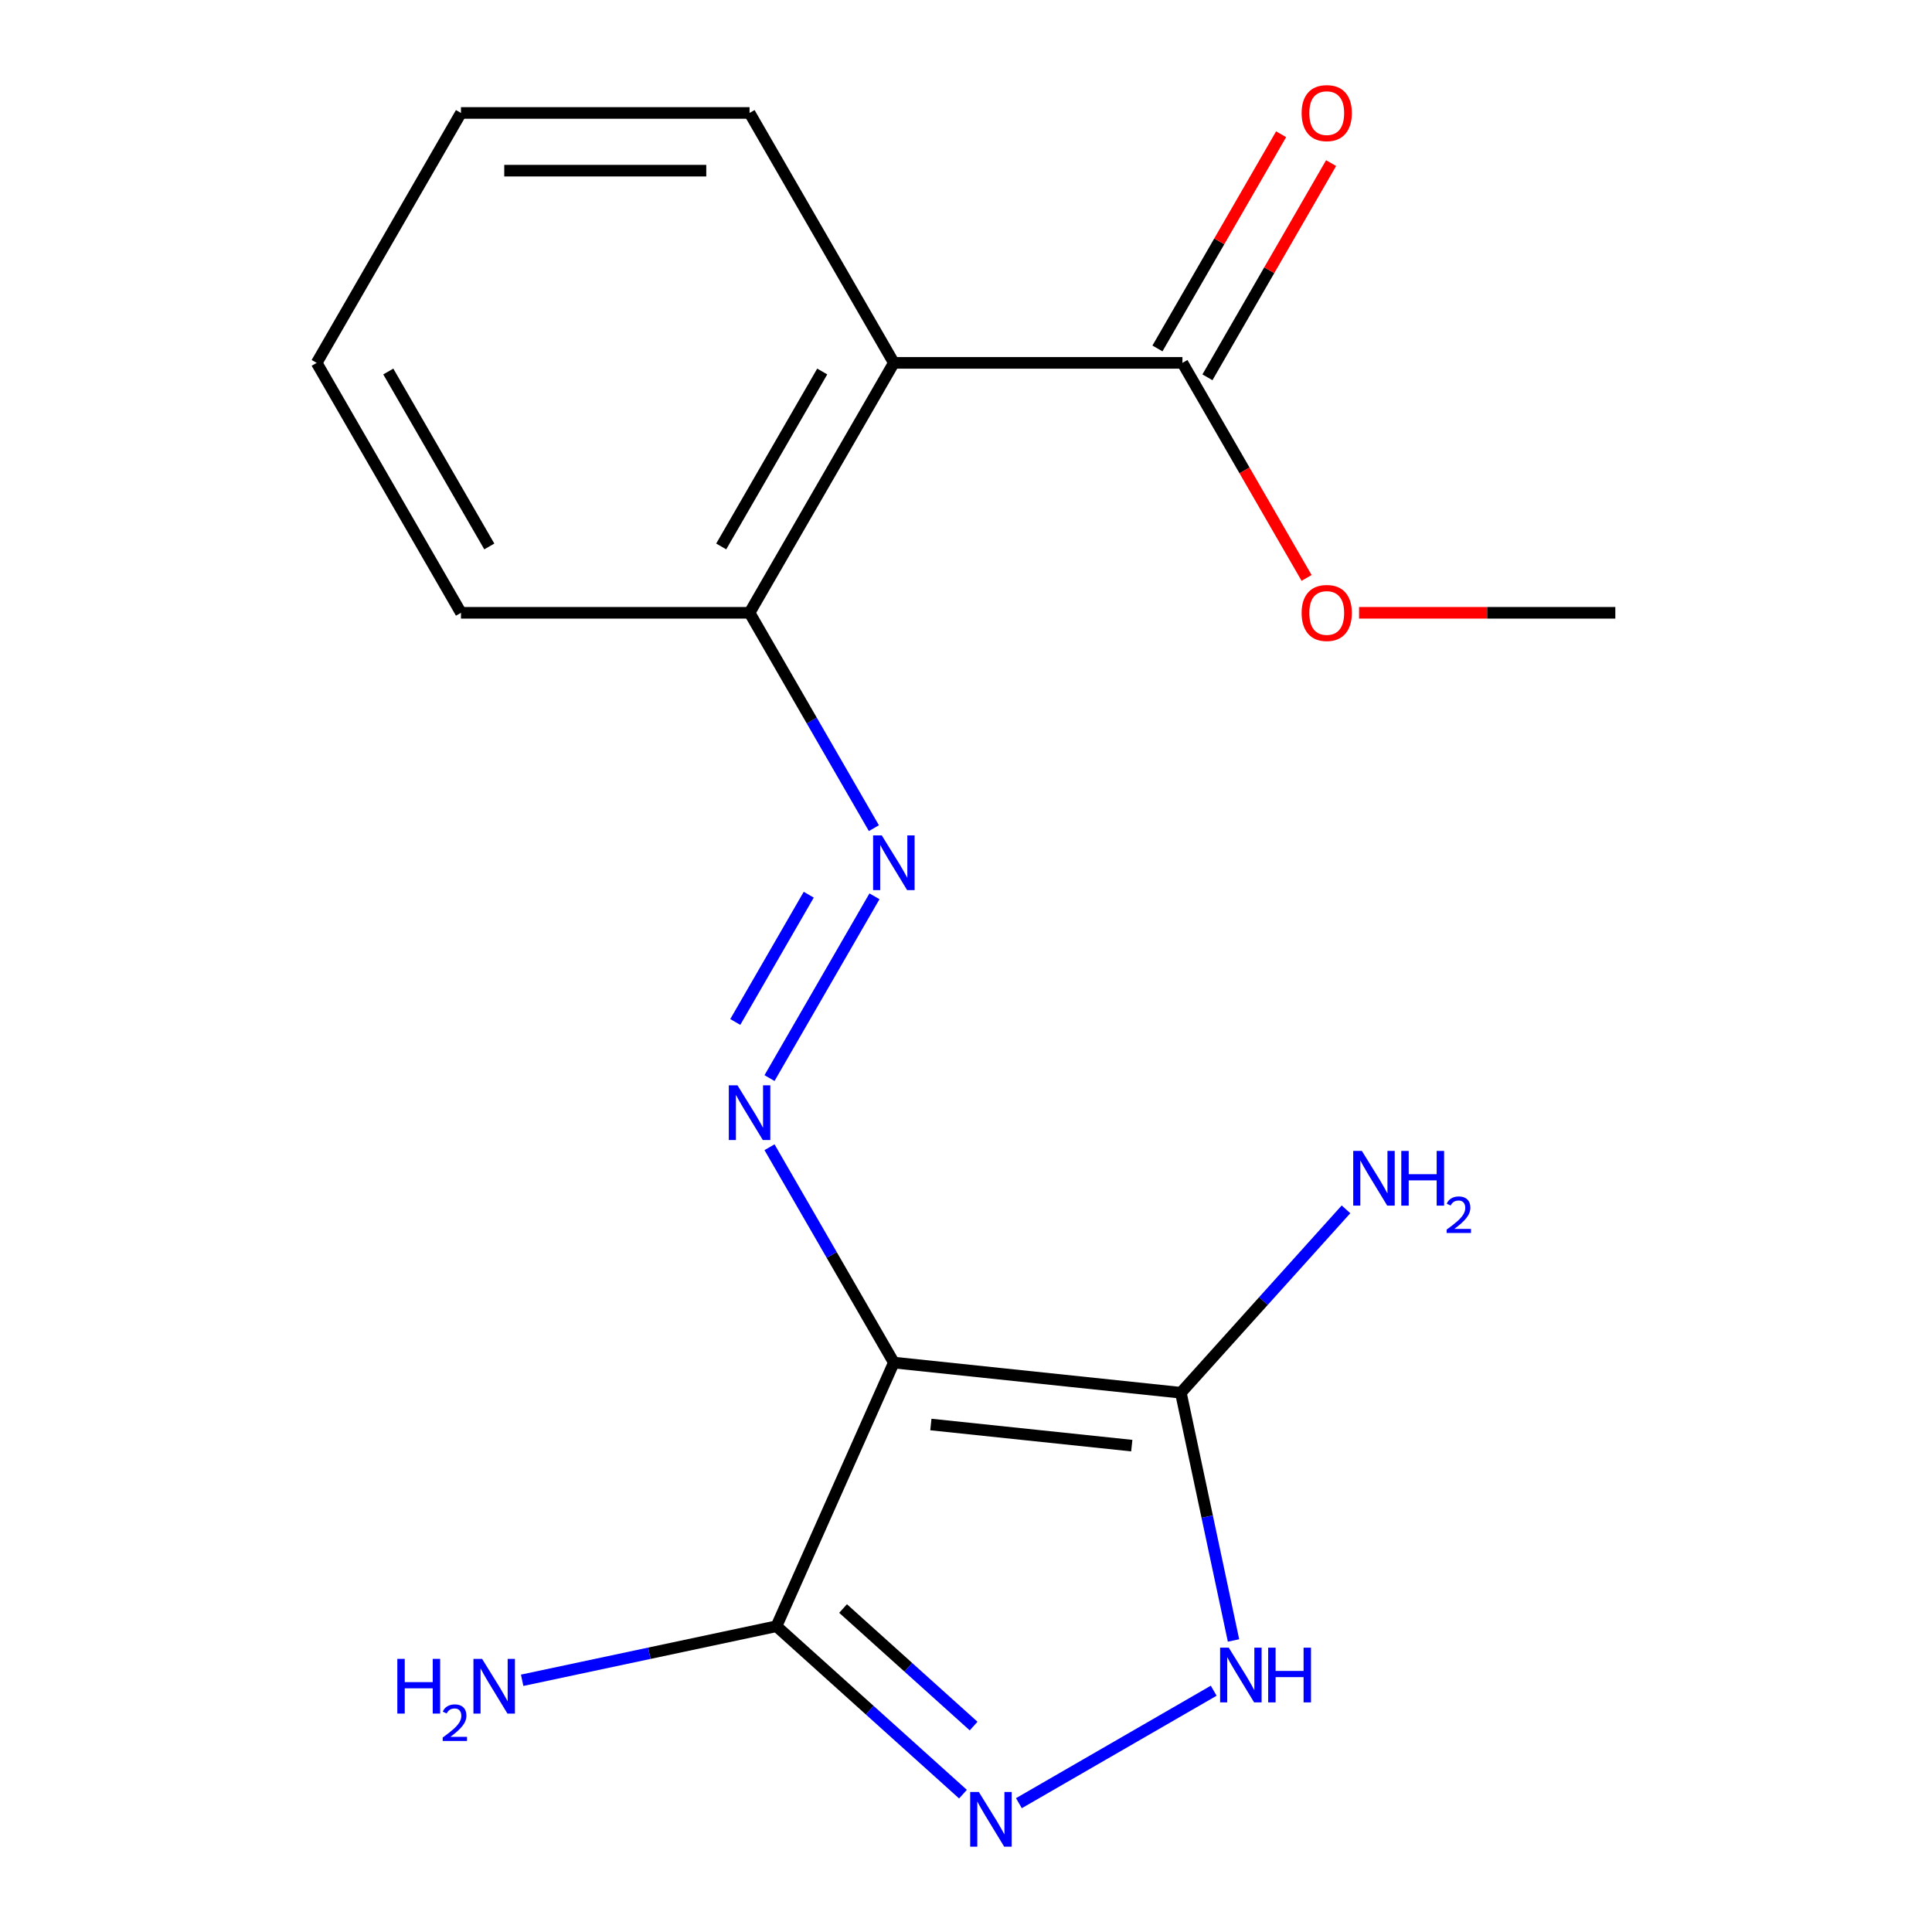 <?xml version='1.0' encoding='iso-8859-1'?>
<svg version='1.1' baseProfile='full'
              xmlns='http://www.w3.org/2000/svg'
                      xmlns:rdkit='http://www.rdkit.org/xml'
                      xmlns:xlink='http://www.w3.org/1999/xlink'
                  xml:space='preserve'
width='1000px' height='1000px' viewBox='0 0 1000 1000'>
<!-- END OF HEADER -->
<rect style='opacity:1.0;fill:#FFFFFF;stroke:none' width='1000' height='1000' x='0' y='0'> </rect>
<path class='bond-0' d='M 462.656,705.272 L 611.212,720.886' style='fill:none;fill-rule:evenodd;stroke:#000000;stroke-width:6px;stroke-linecap:butt;stroke-linejoin:miter;stroke-opacity:1' />
<path class='bond-0' d='M 481.817,737.325 L 585.806,748.255' style='fill:none;fill-rule:evenodd;stroke:#000000;stroke-width:6px;stroke-linecap:butt;stroke-linejoin:miter;stroke-opacity:1' />
<path class='bond-1' d='M 462.656,705.272 L 401.9,841.732' style='fill:none;fill-rule:evenodd;stroke:#000000;stroke-width:6px;stroke-linecap:butt;stroke-linejoin:miter;stroke-opacity:1' />
<path class='bond-3' d='M 462.656,705.272 L 430.479,649.538' style='fill:none;fill-rule:evenodd;stroke:#000000;stroke-width:6px;stroke-linecap:butt;stroke-linejoin:miter;stroke-opacity:1' />
<path class='bond-3' d='M 430.479,649.538 L 398.301,593.804' style='fill:none;fill-rule:evenodd;stroke:#0000FF;stroke-width:6px;stroke-linecap:butt;stroke-linejoin:miter;stroke-opacity:1' />
<path class='bond-4' d='M 611.212,720.886 L 624.839,784.994' style='fill:none;fill-rule:evenodd;stroke:#000000;stroke-width:6px;stroke-linecap:butt;stroke-linejoin:miter;stroke-opacity:1' />
<path class='bond-4' d='M 624.839,784.994 L 638.465,849.101' style='fill:none;fill-rule:evenodd;stroke:#0000FF;stroke-width:6px;stroke-linecap:butt;stroke-linejoin:miter;stroke-opacity:1' />
<path class='bond-10' d='M 611.212,720.886 L 653.951,673.42' style='fill:none;fill-rule:evenodd;stroke:#000000;stroke-width:6px;stroke-linecap:butt;stroke-linejoin:miter;stroke-opacity:1' />
<path class='bond-10' d='M 653.951,673.42 L 696.689,625.954' style='fill:none;fill-rule:evenodd;stroke:#0000FF;stroke-width:6px;stroke-linecap:butt;stroke-linejoin:miter;stroke-opacity:1' />
<path class='bond-2' d='M 401.9,841.732 L 450.167,885.191' style='fill:none;fill-rule:evenodd;stroke:#000000;stroke-width:6px;stroke-linecap:butt;stroke-linejoin:miter;stroke-opacity:1' />
<path class='bond-2' d='M 450.167,885.191 L 498.433,928.65' style='fill:none;fill-rule:evenodd;stroke:#0000FF;stroke-width:6px;stroke-linecap:butt;stroke-linejoin:miter;stroke-opacity:1' />
<path class='bond-2' d='M 436.37,832.568 L 470.157,862.99' style='fill:none;fill-rule:evenodd;stroke:#000000;stroke-width:6px;stroke-linecap:butt;stroke-linejoin:miter;stroke-opacity:1' />
<path class='bond-2' d='M 470.157,862.99 L 503.943,893.411' style='fill:none;fill-rule:evenodd;stroke:#0000FF;stroke-width:6px;stroke-linecap:butt;stroke-linejoin:miter;stroke-opacity:1' />
<path class='bond-11' d='M 401.9,841.732 L 336.083,855.722' style='fill:none;fill-rule:evenodd;stroke:#000000;stroke-width:6px;stroke-linecap:butt;stroke-linejoin:miter;stroke-opacity:1' />
<path class='bond-11' d='M 336.083,855.722 L 270.265,869.712' style='fill:none;fill-rule:evenodd;stroke:#0000FF;stroke-width:6px;stroke-linecap:butt;stroke-linejoin:miter;stroke-opacity:1' />
<path class='bond-18' d='M 527.382,933.326 L 628.213,875.111' style='fill:none;fill-rule:evenodd;stroke:#0000FF;stroke-width:6px;stroke-linecap:butt;stroke-linejoin:miter;stroke-opacity:1' />
<path class='bond-6' d='M 398.301,558.016 L 452.623,463.926' style='fill:none;fill-rule:evenodd;stroke:#0000FF;stroke-width:6px;stroke-linecap:butt;stroke-linejoin:miter;stroke-opacity:1' />
<path class='bond-6' d='M 380.577,528.965 L 418.603,463.102' style='fill:none;fill-rule:evenodd;stroke:#0000FF;stroke-width:6px;stroke-linecap:butt;stroke-linejoin:miter;stroke-opacity:1' />
<path class='bond-5' d='M 462.656,187.824 L 387.969,317.186' style='fill:none;fill-rule:evenodd;stroke:#000000;stroke-width:6px;stroke-linecap:butt;stroke-linejoin:miter;stroke-opacity:1' />
<path class='bond-5' d='M 425.581,192.291 L 373.3,282.845' style='fill:none;fill-rule:evenodd;stroke:#000000;stroke-width:6px;stroke-linecap:butt;stroke-linejoin:miter;stroke-opacity:1' />
<path class='bond-7' d='M 462.656,187.824 L 612.031,187.824' style='fill:none;fill-rule:evenodd;stroke:#000000;stroke-width:6px;stroke-linecap:butt;stroke-linejoin:miter;stroke-opacity:1' />
<path class='bond-13' d='M 462.656,187.824 L 387.969,58.462' style='fill:none;fill-rule:evenodd;stroke:#000000;stroke-width:6px;stroke-linecap:butt;stroke-linejoin:miter;stroke-opacity:1' />
<path class='bond-8' d='M 452.325,428.654 L 420.147,372.92' style='fill:none;fill-rule:evenodd;stroke:#0000FF;stroke-width:6px;stroke-linecap:butt;stroke-linejoin:miter;stroke-opacity:1' />
<path class='bond-8' d='M 420.147,372.92 L 387.969,317.186' style='fill:none;fill-rule:evenodd;stroke:#000000;stroke-width:6px;stroke-linecap:butt;stroke-linejoin:miter;stroke-opacity:1' />
<path class='bond-9' d='M 624.967,195.293 L 656.972,139.859' style='fill:none;fill-rule:evenodd;stroke:#000000;stroke-width:6px;stroke-linecap:butt;stroke-linejoin:miter;stroke-opacity:1' />
<path class='bond-9' d='M 656.972,139.859 L 688.976,84.425' style='fill:none;fill-rule:evenodd;stroke:#FF0000;stroke-width:6px;stroke-linecap:butt;stroke-linejoin:miter;stroke-opacity:1' />
<path class='bond-9' d='M 599.094,180.356 L 631.099,124.922' style='fill:none;fill-rule:evenodd;stroke:#000000;stroke-width:6px;stroke-linecap:butt;stroke-linejoin:miter;stroke-opacity:1' />
<path class='bond-9' d='M 631.099,124.922 L 663.104,69.488' style='fill:none;fill-rule:evenodd;stroke:#FF0000;stroke-width:6px;stroke-linecap:butt;stroke-linejoin:miter;stroke-opacity:1' />
<path class='bond-12' d='M 612.031,187.824 L 644.162,243.478' style='fill:none;fill-rule:evenodd;stroke:#000000;stroke-width:6px;stroke-linecap:butt;stroke-linejoin:miter;stroke-opacity:1' />
<path class='bond-12' d='M 644.162,243.478 L 676.294,299.132' style='fill:none;fill-rule:evenodd;stroke:#FF0000;stroke-width:6px;stroke-linecap:butt;stroke-linejoin:miter;stroke-opacity:1' />
<path class='bond-14' d='M 387.969,317.186 L 238.595,317.186' style='fill:none;fill-rule:evenodd;stroke:#000000;stroke-width:6px;stroke-linecap:butt;stroke-linejoin:miter;stroke-opacity:1' />
<path class='bond-15' d='M 703.452,317.186 L 769.772,317.186' style='fill:none;fill-rule:evenodd;stroke:#FF0000;stroke-width:6px;stroke-linecap:butt;stroke-linejoin:miter;stroke-opacity:1' />
<path class='bond-15' d='M 769.772,317.186 L 836.092,317.186' style='fill:none;fill-rule:evenodd;stroke:#000000;stroke-width:6px;stroke-linecap:butt;stroke-linejoin:miter;stroke-opacity:1' />
<path class='bond-19' d='M 387.969,58.462 L 238.595,58.462' style='fill:none;fill-rule:evenodd;stroke:#000000;stroke-width:6px;stroke-linecap:butt;stroke-linejoin:miter;stroke-opacity:1' />
<path class='bond-19' d='M 365.563,88.337 L 261.001,88.337' style='fill:none;fill-rule:evenodd;stroke:#000000;stroke-width:6px;stroke-linecap:butt;stroke-linejoin:miter;stroke-opacity:1' />
<path class='bond-17' d='M 238.595,317.186 L 163.908,187.824' style='fill:none;fill-rule:evenodd;stroke:#000000;stroke-width:6px;stroke-linecap:butt;stroke-linejoin:miter;stroke-opacity:1' />
<path class='bond-17' d='M 253.264,282.845 L 200.983,192.291' style='fill:none;fill-rule:evenodd;stroke:#000000;stroke-width:6px;stroke-linecap:butt;stroke-linejoin:miter;stroke-opacity:1' />
<path class='bond-16' d='M 238.595,58.462 L 163.908,187.824' style='fill:none;fill-rule:evenodd;stroke:#000000;stroke-width:6px;stroke-linecap:butt;stroke-linejoin:miter;stroke-opacity:1' />
<path  class='atom-3' d='M 506.647 927.523
L 515.927 942.523
Q 516.847 944.003, 518.327 946.683
Q 519.807 949.363, 519.887 949.523
L 519.887 927.523
L 523.647 927.523
L 523.647 955.843
L 519.767 955.843
L 509.807 939.443
Q 508.647 937.523, 507.407 935.323
Q 506.207 933.123, 505.847 932.443
L 505.847 955.843
L 502.167 955.843
L 502.167 927.523
L 506.647 927.523
' fill='#0000FF'/>
<path  class='atom-4' d='M 381.709 561.75
L 390.989 576.75
Q 391.909 578.23, 393.389 580.91
Q 394.869 583.59, 394.949 583.75
L 394.949 561.75
L 398.709 561.75
L 398.709 590.07
L 394.829 590.07
L 384.869 573.67
Q 383.709 571.75, 382.469 569.55
Q 381.269 567.35, 380.909 566.67
L 380.909 590.07
L 377.229 590.07
L 377.229 561.75
L 381.709 561.75
' fill='#0000FF'/>
<path  class='atom-5' d='M 636.009 852.836
L 645.289 867.836
Q 646.209 869.316, 647.689 871.996
Q 649.169 874.676, 649.249 874.836
L 649.249 852.836
L 653.009 852.836
L 653.009 881.156
L 649.129 881.156
L 639.169 864.756
Q 638.009 862.836, 636.769 860.636
Q 635.569 858.436, 635.209 857.756
L 635.209 881.156
L 631.529 881.156
L 631.529 852.836
L 636.009 852.836
' fill='#0000FF'/>
<path  class='atom-5' d='M 656.409 852.836
L 660.249 852.836
L 660.249 864.876
L 674.729 864.876
L 674.729 852.836
L 678.569 852.836
L 678.569 881.156
L 674.729 881.156
L 674.729 868.076
L 660.249 868.076
L 660.249 881.156
L 656.409 881.156
L 656.409 852.836
' fill='#0000FF'/>
<path  class='atom-7' d='M 456.396 432.388
L 465.676 447.388
Q 466.596 448.868, 468.076 451.548
Q 469.556 454.228, 469.636 454.388
L 469.636 432.388
L 473.396 432.388
L 473.396 460.708
L 469.516 460.708
L 459.556 444.308
Q 458.396 442.388, 457.156 440.188
Q 455.956 437.988, 455.596 437.308
L 455.596 460.708
L 451.916 460.708
L 451.916 432.388
L 456.396 432.388
' fill='#0000FF'/>
<path  class='atom-10' d='M 673.718 58.542
Q 673.718 51.742, 677.078 47.943
Q 680.438 44.142, 686.718 44.142
Q 692.998 44.142, 696.358 47.943
Q 699.718 51.742, 699.718 58.542
Q 699.718 65.422, 696.318 69.343
Q 692.918 73.222, 686.718 73.222
Q 680.478 73.222, 677.078 69.343
Q 673.718 65.463, 673.718 58.542
M 686.718 70.022
Q 691.038 70.022, 693.358 67.142
Q 695.718 64.222, 695.718 58.542
Q 695.718 52.983, 693.358 50.182
Q 691.038 47.343, 686.718 47.343
Q 682.398 47.343, 680.038 50.142
Q 677.718 52.943, 677.718 58.542
Q 677.718 64.263, 680.038 67.142
Q 682.398 70.022, 686.718 70.022
' fill='#FF0000'/>
<path  class='atom-11' d='M 704.903 595.719
L 714.183 610.719
Q 715.103 612.199, 716.583 614.879
Q 718.063 617.559, 718.143 617.719
L 718.143 595.719
L 721.903 595.719
L 721.903 624.039
L 718.023 624.039
L 708.063 607.639
Q 706.903 605.719, 705.663 603.519
Q 704.463 601.319, 704.103 600.639
L 704.103 624.039
L 700.423 624.039
L 700.423 595.719
L 704.903 595.719
' fill='#0000FF'/>
<path  class='atom-11' d='M 725.303 595.719
L 729.143 595.719
L 729.143 607.759
L 743.623 607.759
L 743.623 595.719
L 747.463 595.719
L 747.463 624.039
L 743.623 624.039
L 743.623 610.959
L 729.143 610.959
L 729.143 624.039
L 725.303 624.039
L 725.303 595.719
' fill='#0000FF'/>
<path  class='atom-11' d='M 748.836 623.045
Q 749.522 621.277, 751.159 620.3
Q 752.796 619.297, 755.066 619.297
Q 757.891 619.297, 759.475 620.828
Q 761.059 622.359, 761.059 625.078
Q 761.059 627.85, 759 630.437
Q 756.967 633.025, 752.743 636.087
L 761.376 636.087
L 761.376 638.199
L 748.783 638.199
L 748.783 636.43
Q 752.268 633.949, 754.327 632.101
Q 756.413 630.253, 757.416 628.589
Q 758.419 626.926, 758.419 625.21
Q 758.419 623.415, 757.522 622.412
Q 756.624 621.409, 755.066 621.409
Q 753.562 621.409, 752.558 622.016
Q 751.555 622.623, 750.842 623.969
L 748.836 623.045
' fill='#0000FF'/>
<path  class='atom-12' d='M 205.658 858.629
L 209.498 858.629
L 209.498 870.669
L 223.978 870.669
L 223.978 858.629
L 227.818 858.629
L 227.818 886.949
L 223.978 886.949
L 223.978 873.869
L 209.498 873.869
L 209.498 886.949
L 205.658 886.949
L 205.658 858.629
' fill='#0000FF'/>
<path  class='atom-12' d='M 229.19 885.955
Q 229.877 884.186, 231.514 883.209
Q 233.15 882.206, 235.421 882.206
Q 238.246 882.206, 239.83 883.737
Q 241.414 885.269, 241.414 887.988
Q 241.414 890.76, 239.354 893.347
Q 237.322 895.934, 233.098 898.997
L 241.73 898.997
L 241.73 901.109
L 229.138 901.109
L 229.138 899.34
Q 232.622 896.858, 234.682 895.01
Q 236.767 893.162, 237.77 891.499
Q 238.774 889.836, 238.774 888.12
Q 238.774 886.325, 237.876 885.321
Q 236.978 884.318, 235.421 884.318
Q 233.916 884.318, 232.913 884.925
Q 231.91 885.533, 231.197 886.879
L 229.19 885.955
' fill='#0000FF'/>
<path  class='atom-12' d='M 249.53 858.629
L 258.81 873.629
Q 259.73 875.109, 261.21 877.789
Q 262.69 880.469, 262.77 880.629
L 262.77 858.629
L 266.53 858.629
L 266.53 886.949
L 262.65 886.949
L 252.69 870.549
Q 251.53 868.629, 250.29 866.429
Q 249.09 864.229, 248.73 863.549
L 248.73 886.949
L 245.05 886.949
L 245.05 858.629
L 249.53 858.629
' fill='#0000FF'/>
<path  class='atom-13' d='M 673.718 317.266
Q 673.718 310.466, 677.078 306.666
Q 680.438 302.866, 686.718 302.866
Q 692.998 302.866, 696.358 306.666
Q 699.718 310.466, 699.718 317.266
Q 699.718 324.146, 696.318 328.066
Q 692.918 331.946, 686.718 331.946
Q 680.478 331.946, 677.078 328.066
Q 673.718 324.186, 673.718 317.266
M 686.718 328.746
Q 691.038 328.746, 693.358 325.866
Q 695.718 322.946, 695.718 317.266
Q 695.718 311.706, 693.358 308.906
Q 691.038 306.066, 686.718 306.066
Q 682.398 306.066, 680.038 308.866
Q 677.718 311.666, 677.718 317.266
Q 677.718 322.986, 680.038 325.866
Q 682.398 328.746, 686.718 328.746
' fill='#FF0000'/>
</svg>
